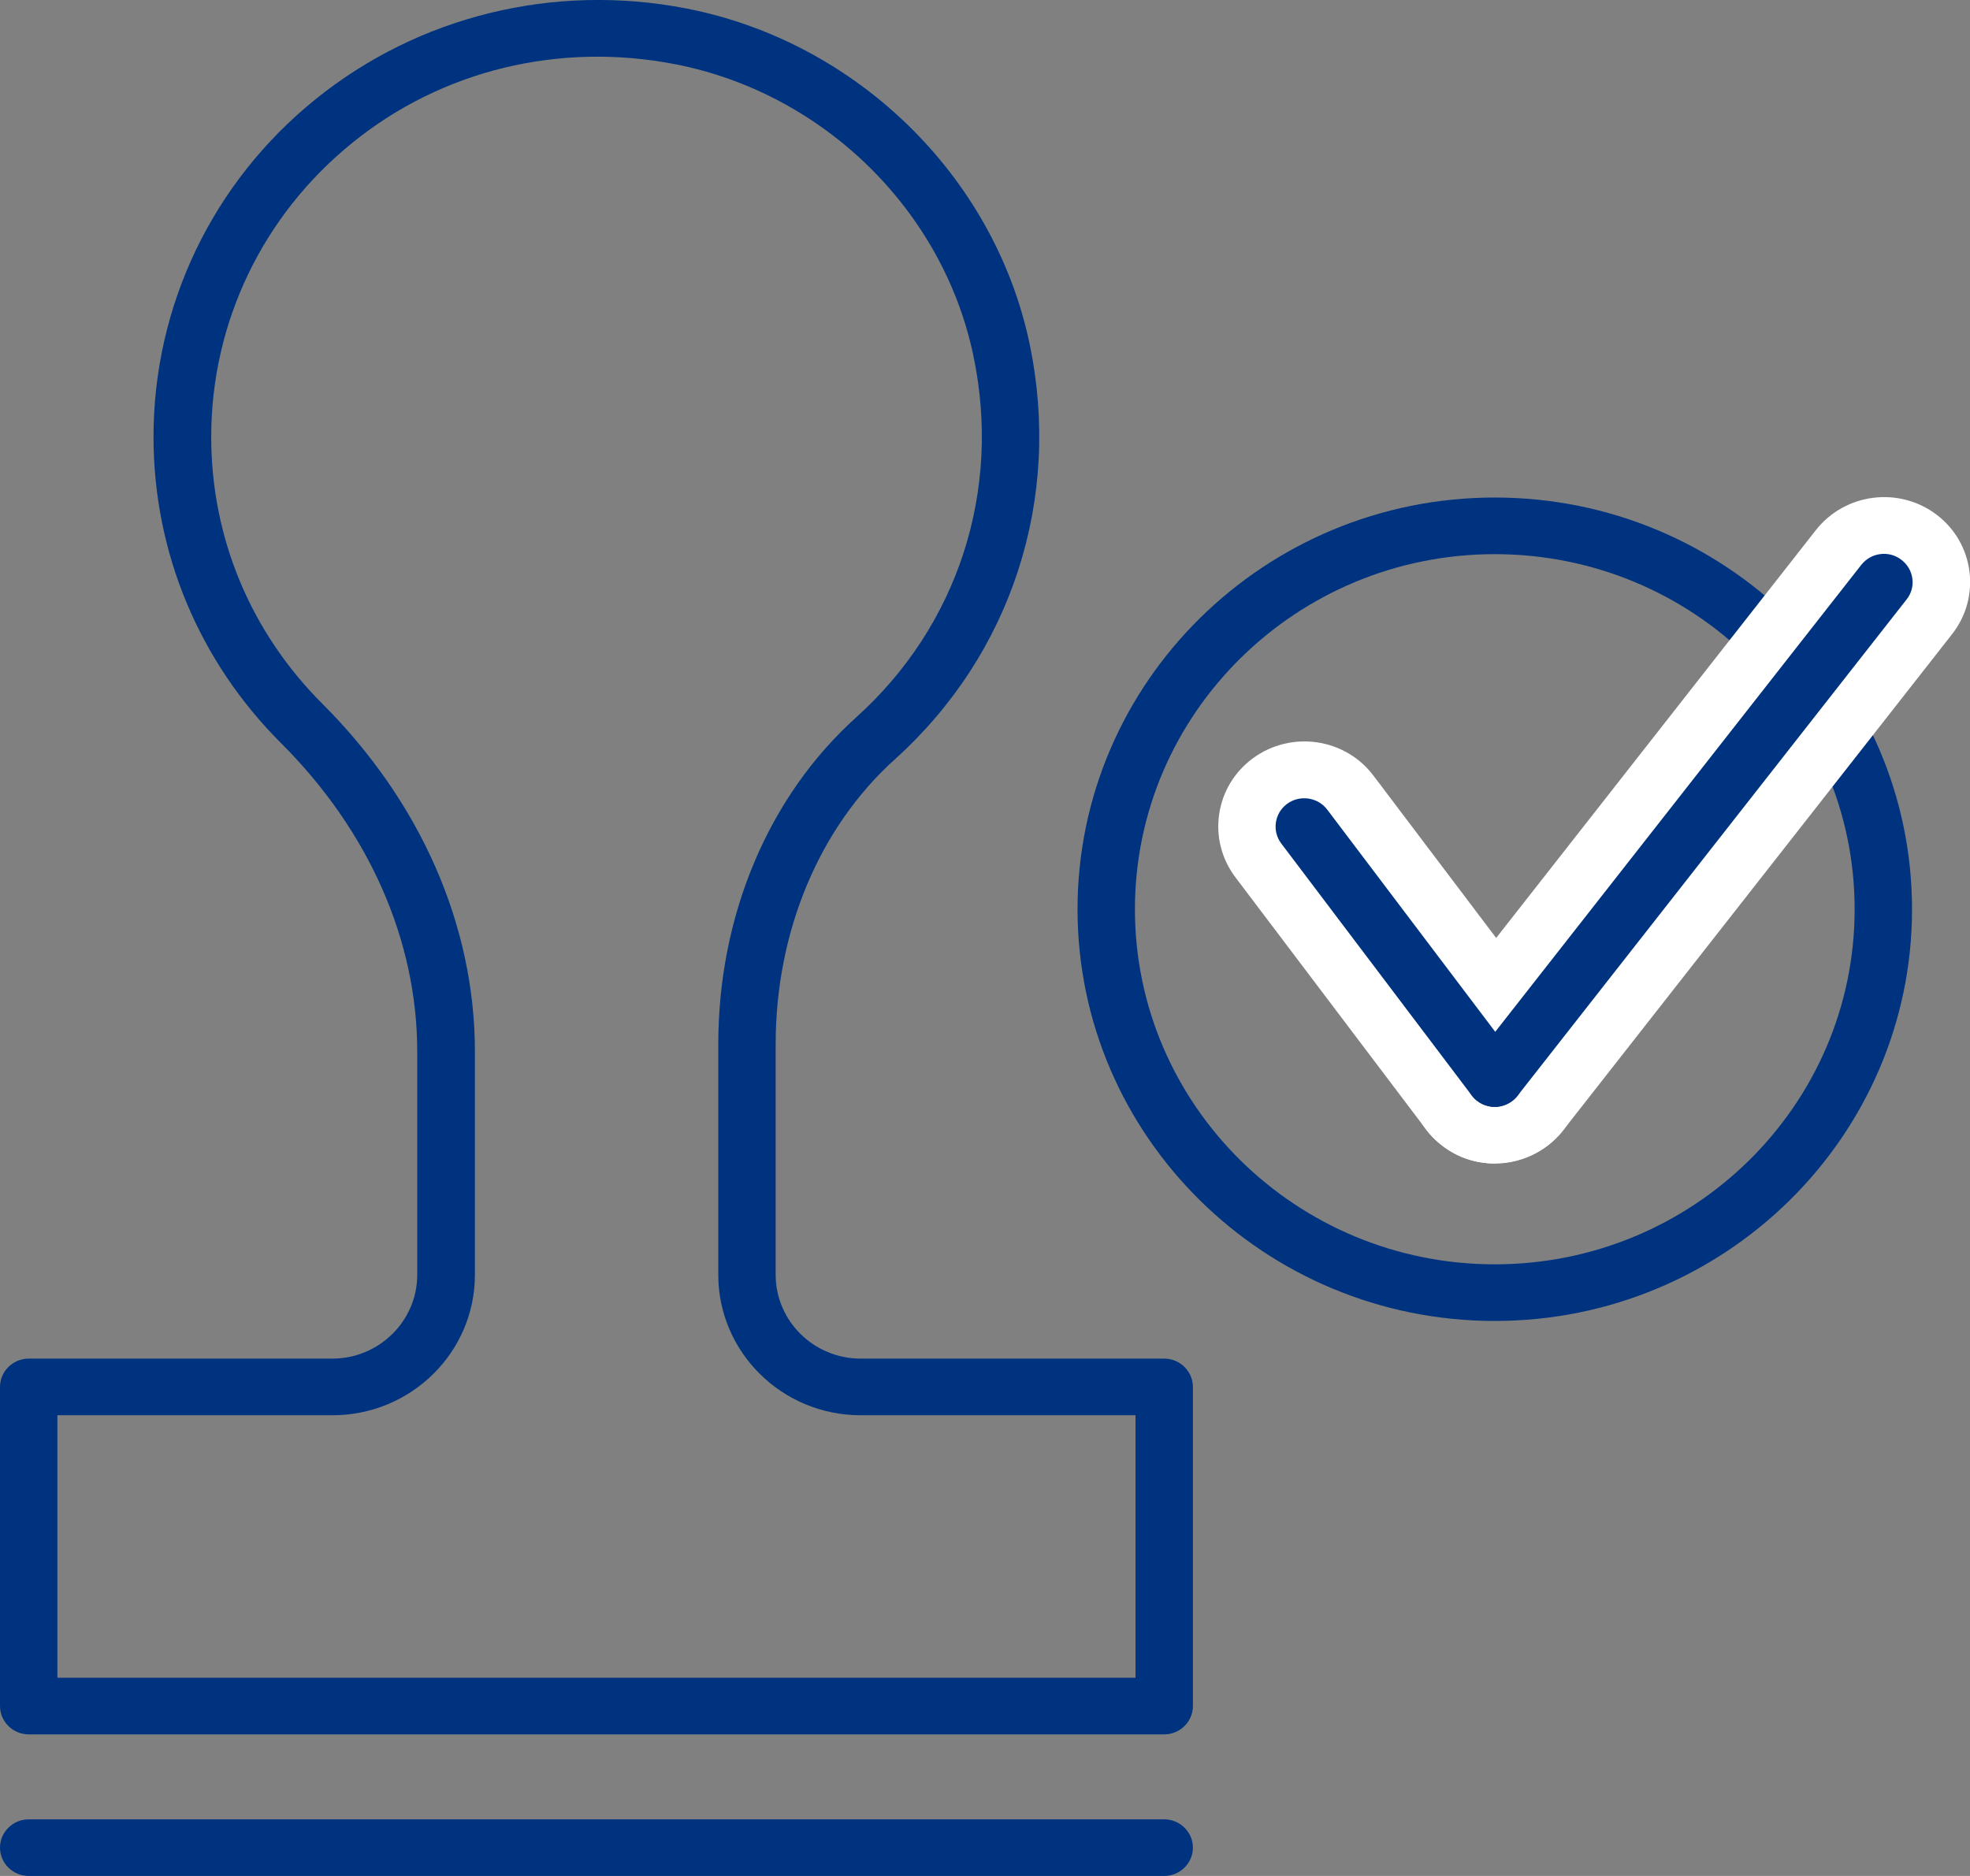 <?xml version="1.0" encoding="UTF-8"?> <svg xmlns="http://www.w3.org/2000/svg" width="84" height="80" viewBox="0 0 84 80" fill="none"><rect x="0" y="0" width="84" height="80" fill="#808080" stroke="none"/><g clip-path="url(#clip0_2320_957)"><path d="M63.737 56.332C53.924 56.332 45.946 48.459 45.946 38.775C45.946 29.09 53.924 21.217 63.737 21.217C73.55 21.217 81.528 29.09 81.528 38.775C81.528 48.459 73.55 56.332 63.737 56.332ZM63.737 23.632C55.282 23.632 48.393 30.418 48.393 38.775C48.393 47.131 55.27 53.917 63.737 53.917C72.204 53.917 79.081 47.131 79.081 38.775C79.081 30.418 72.204 23.632 63.737 23.632Z" fill="#00337F"></path><path d="M63.749 49.618C62.636 49.618 61.523 49.111 60.801 48.157L52.676 37.41C51.465 35.804 51.795 33.533 53.422 32.338C55.05 31.142 57.35 31.469 58.562 33.075L66.686 43.822C67.897 45.428 67.567 47.698 65.94 48.894C65.279 49.377 64.508 49.618 63.749 49.618Z" fill="white"></path><path d="M63.737 49.618C62.954 49.618 62.159 49.377 61.498 48.858C59.895 47.638 59.602 45.356 60.837 43.774L77.429 22.605C78.677 21.023 80.978 20.734 82.581 21.953C84.184 23.173 84.477 25.455 83.241 27.037L66.649 48.205C65.927 49.123 64.838 49.606 63.737 49.606V49.618Z" fill="white"></path><path d="M63.737 47.203C63.37 47.203 62.991 47.034 62.758 46.72L54.634 35.973C54.23 35.441 54.34 34.681 54.878 34.282C55.417 33.884 56.188 33.992 56.591 34.524L64.716 45.271C65.12 45.802 65.01 46.563 64.471 46.962C64.251 47.118 63.994 47.203 63.737 47.203Z" fill="#00337F"></path><path d="M63.737 47.203C63.48 47.203 63.211 47.119 62.991 46.95C62.452 46.539 62.354 45.778 62.77 45.259L79.362 24.091C79.778 23.559 80.549 23.463 81.075 23.873C81.614 24.284 81.712 25.045 81.296 25.564L64.704 46.732C64.459 47.034 64.104 47.203 63.737 47.203Z" fill="#00337F"></path><path d="M49.641 73.962H1.224C0.551 73.962 0 73.419 0 72.754V59.145C0 58.481 0.551 57.938 1.224 57.938H14.169C16.164 57.938 17.791 56.332 17.791 54.364V44.848C17.791 40.102 15.736 35.441 11.991 31.698C8.48 28.196 6.546 23.547 6.546 18.632C6.546 13.041 9.055 7.788 13.447 4.238C17.84 0.688 23.603 -0.737 29.268 0.362C36.524 1.775 42.41 7.523 43.903 14.671C45.285 21.277 43.132 27.894 38.164 32.374C34.934 35.284 33.074 39.716 33.074 44.534V54.364C33.074 56.332 34.701 57.938 36.696 57.938H49.641C50.314 57.938 50.865 58.481 50.865 59.145V72.754C50.865 73.419 50.314 73.962 49.641 73.962ZM2.447 71.547H48.418V60.353H36.696C33.343 60.353 30.627 57.66 30.627 54.364V44.534C30.627 39.04 32.768 33.956 36.512 30.587C40.844 26.687 42.716 20.927 41.504 15.167C40.207 8.96 35.105 3.973 28.803 2.741C23.848 1.775 18.831 2.995 15.014 6.098C11.196 9.189 9.006 13.766 9.006 18.632C9.006 22.919 10.682 26.952 13.741 30.007C17.938 34.198 20.25 39.462 20.25 44.848V54.364C20.25 57.672 17.522 60.353 14.181 60.353H2.447V71.547Z" fill="#00337F"></path><path d="M49.641 80H1.224C0.551 80 0 79.457 0 78.793C0 78.128 0.551 77.585 1.224 77.585H49.641C50.314 77.585 50.865 78.128 50.865 78.793C50.865 79.457 50.314 80 49.641 80Z" fill="#00337F"></path></g><defs><clipPath id="clip0_2320_957"><rect width="84" height="80" fill="white"></rect></clipPath></defs></svg> 